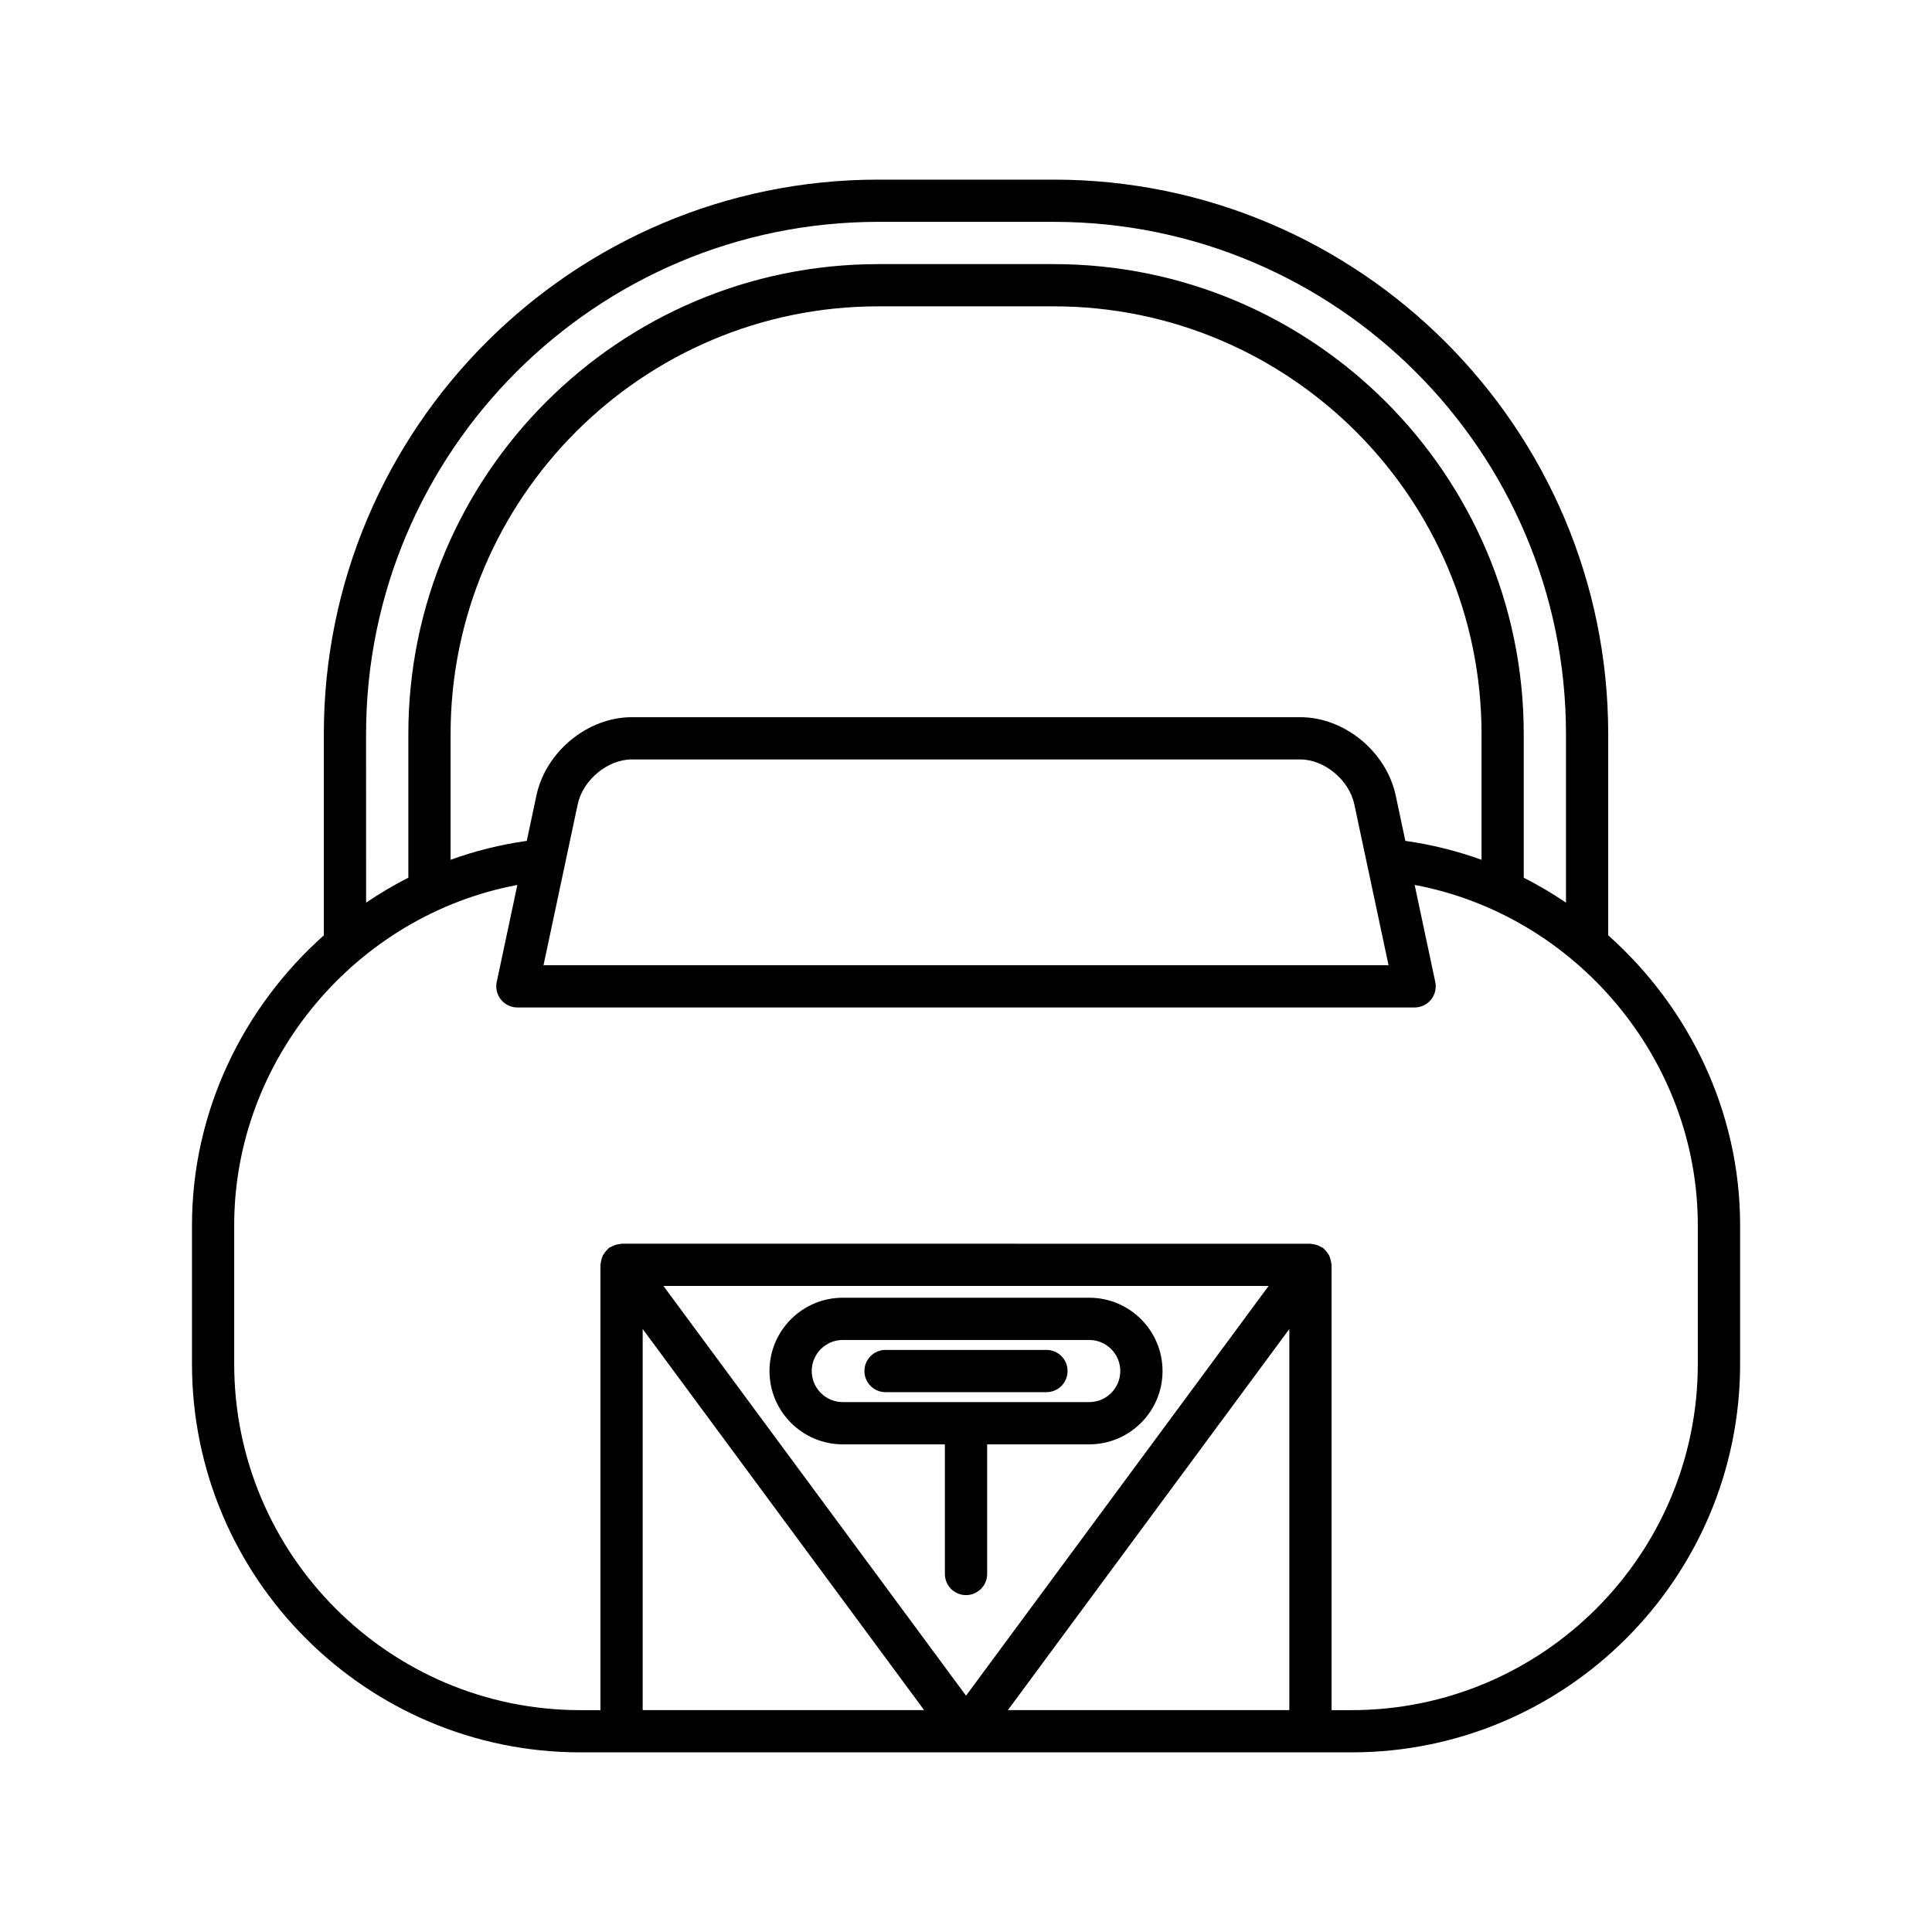 <?xml version="1.0" encoding="UTF-8"?>
<!-- Uploaded to: SVG Repo, www.svgrepo.com, Generator: SVG Repo Mixer Tools -->
<svg fill="#000000" width="800px" height="800px" version="1.1" viewBox="144 144 512 512" xmlns="http://www.w3.org/2000/svg">
 <g>
  <path d="m570.19 391.88v-53.348c0-81.02-65.91-146.93-146.93-146.93h-46.512c-81.023 0-146.93 65.914-146.93 146.93v53.348c-21.391 19.055-34.941 46.688-34.941 76.797v36.777c0 56.762 46.176 102.94 102.94 102.94h204.39c56.762 0 102.94-46.18 102.94-102.94v-36.777c0-30.109-13.551-57.742-34.941-76.797zm-329.18-53.348c0-74.848 60.895-135.74 135.74-135.74h46.512c74.844 0 135.74 60.891 135.74 135.74v44.676c-3.59-2.418-7.309-4.644-11.195-6.602v-38.074c0-68.672-55.871-124.54-124.54-124.54h-46.512c-68.672 0-124.54 55.871-124.54 124.54v38.074c-3.887 1.957-7.606 4.184-11.195 6.602zm247.58-4.469h-177.16c-11.699 0-22.801 9.121-25.277 20.762l-2.555 12.02c-6.981 0.984-13.727 2.668-20.188 5.008v-33.32c0-62.5 50.844-113.35 113.35-113.35h46.512c62.5 0 113.35 50.844 113.35 113.35v33.32c-6.461-2.336-13.207-4.023-20.188-5.008l-2.555-12.02c-2.481-11.641-13.582-20.762-25.281-20.762zm23.387 65.727h-223.94l9.062-42.637c1.367-6.449 7.926-11.895 14.324-11.895h177.16c6.394 0 12.957 5.449 14.324 11.895zm-197.66 197.41v-101l74.59 101zm5.5-112.41h160.38l-80.188 108.58zm165.87 112.41h-74.59l74.59-101zm108.25-91.742c0 50.59-41.152 91.746-91.742 91.746h-5.312v-118.01c0-0.141-0.07-0.262-0.082-0.398-0.027-0.387-0.117-0.746-0.227-1.117-0.098-0.344-0.191-0.672-0.348-0.98-0.152-0.305-0.355-0.566-0.566-0.84-0.242-0.316-0.48-0.609-0.785-0.863-0.105-0.09-0.156-0.215-0.27-0.297-0.172-0.129-0.375-0.156-0.555-0.262-0.336-0.195-0.668-0.363-1.043-0.488-0.367-0.121-0.73-0.184-1.109-0.223-0.211-0.023-0.395-0.125-0.613-0.125l-182.57-0.004c-0.219 0-0.402 0.102-0.613 0.125-0.379 0.043-0.742 0.102-1.109 0.223-0.375 0.125-0.707 0.293-1.043 0.488-0.18 0.105-0.387 0.133-0.559 0.262-0.113 0.082-0.164 0.207-0.27 0.297-0.301 0.258-0.543 0.551-0.781 0.863-0.211 0.277-0.414 0.539-0.566 0.844-0.156 0.312-0.25 0.637-0.348 0.98-0.105 0.375-0.199 0.734-0.227 1.121-0.012 0.141-0.082 0.258-0.082 0.398v118.01h-5.312c-50.59 0-91.742-41.156-91.742-91.746v-36.777c0-44.008 32.391-82.172 75.039-90.164l-5.465 25.711c-0.352 1.652 0.066 3.375 1.125 4.688 1.066 1.312 2.664 2.074 4.352 2.074l237.77-0.004c1.688 0 3.285-0.762 4.352-2.074 1.059-1.312 1.477-3.035 1.125-4.688l-5.465-25.711c42.648 7.992 75.039 46.156 75.039 90.164z"/>
  <path d="m432.66 487.91h-65.316c-10.711 0-19.422 8.715-19.422 19.426 0 10.711 8.715 19.43 19.422 19.43h27.062v34.355c0 3.09 2.504 5.598 5.598 5.598s5.598-2.508 5.598-5.598v-34.355h27.059c10.711 0 19.422-8.715 19.422-19.43 0-10.711-8.711-19.426-19.422-19.426zm0 27.66h-65.316c-4.539 0-8.227-3.691-8.227-8.234 0-4.539 3.691-8.23 8.227-8.23h65.316c4.539 0 8.227 3.691 8.227 8.23 0 4.539-3.688 8.234-8.227 8.234z"/>
  <path d="m421.32 501.74h-42.641c-3.094 0-5.598 2.508-5.598 5.598s2.504 5.598 5.598 5.598h42.641c3.094 0 5.598-2.508 5.598-5.598s-2.504-5.598-5.598-5.598z"/>
 </g>
</svg>